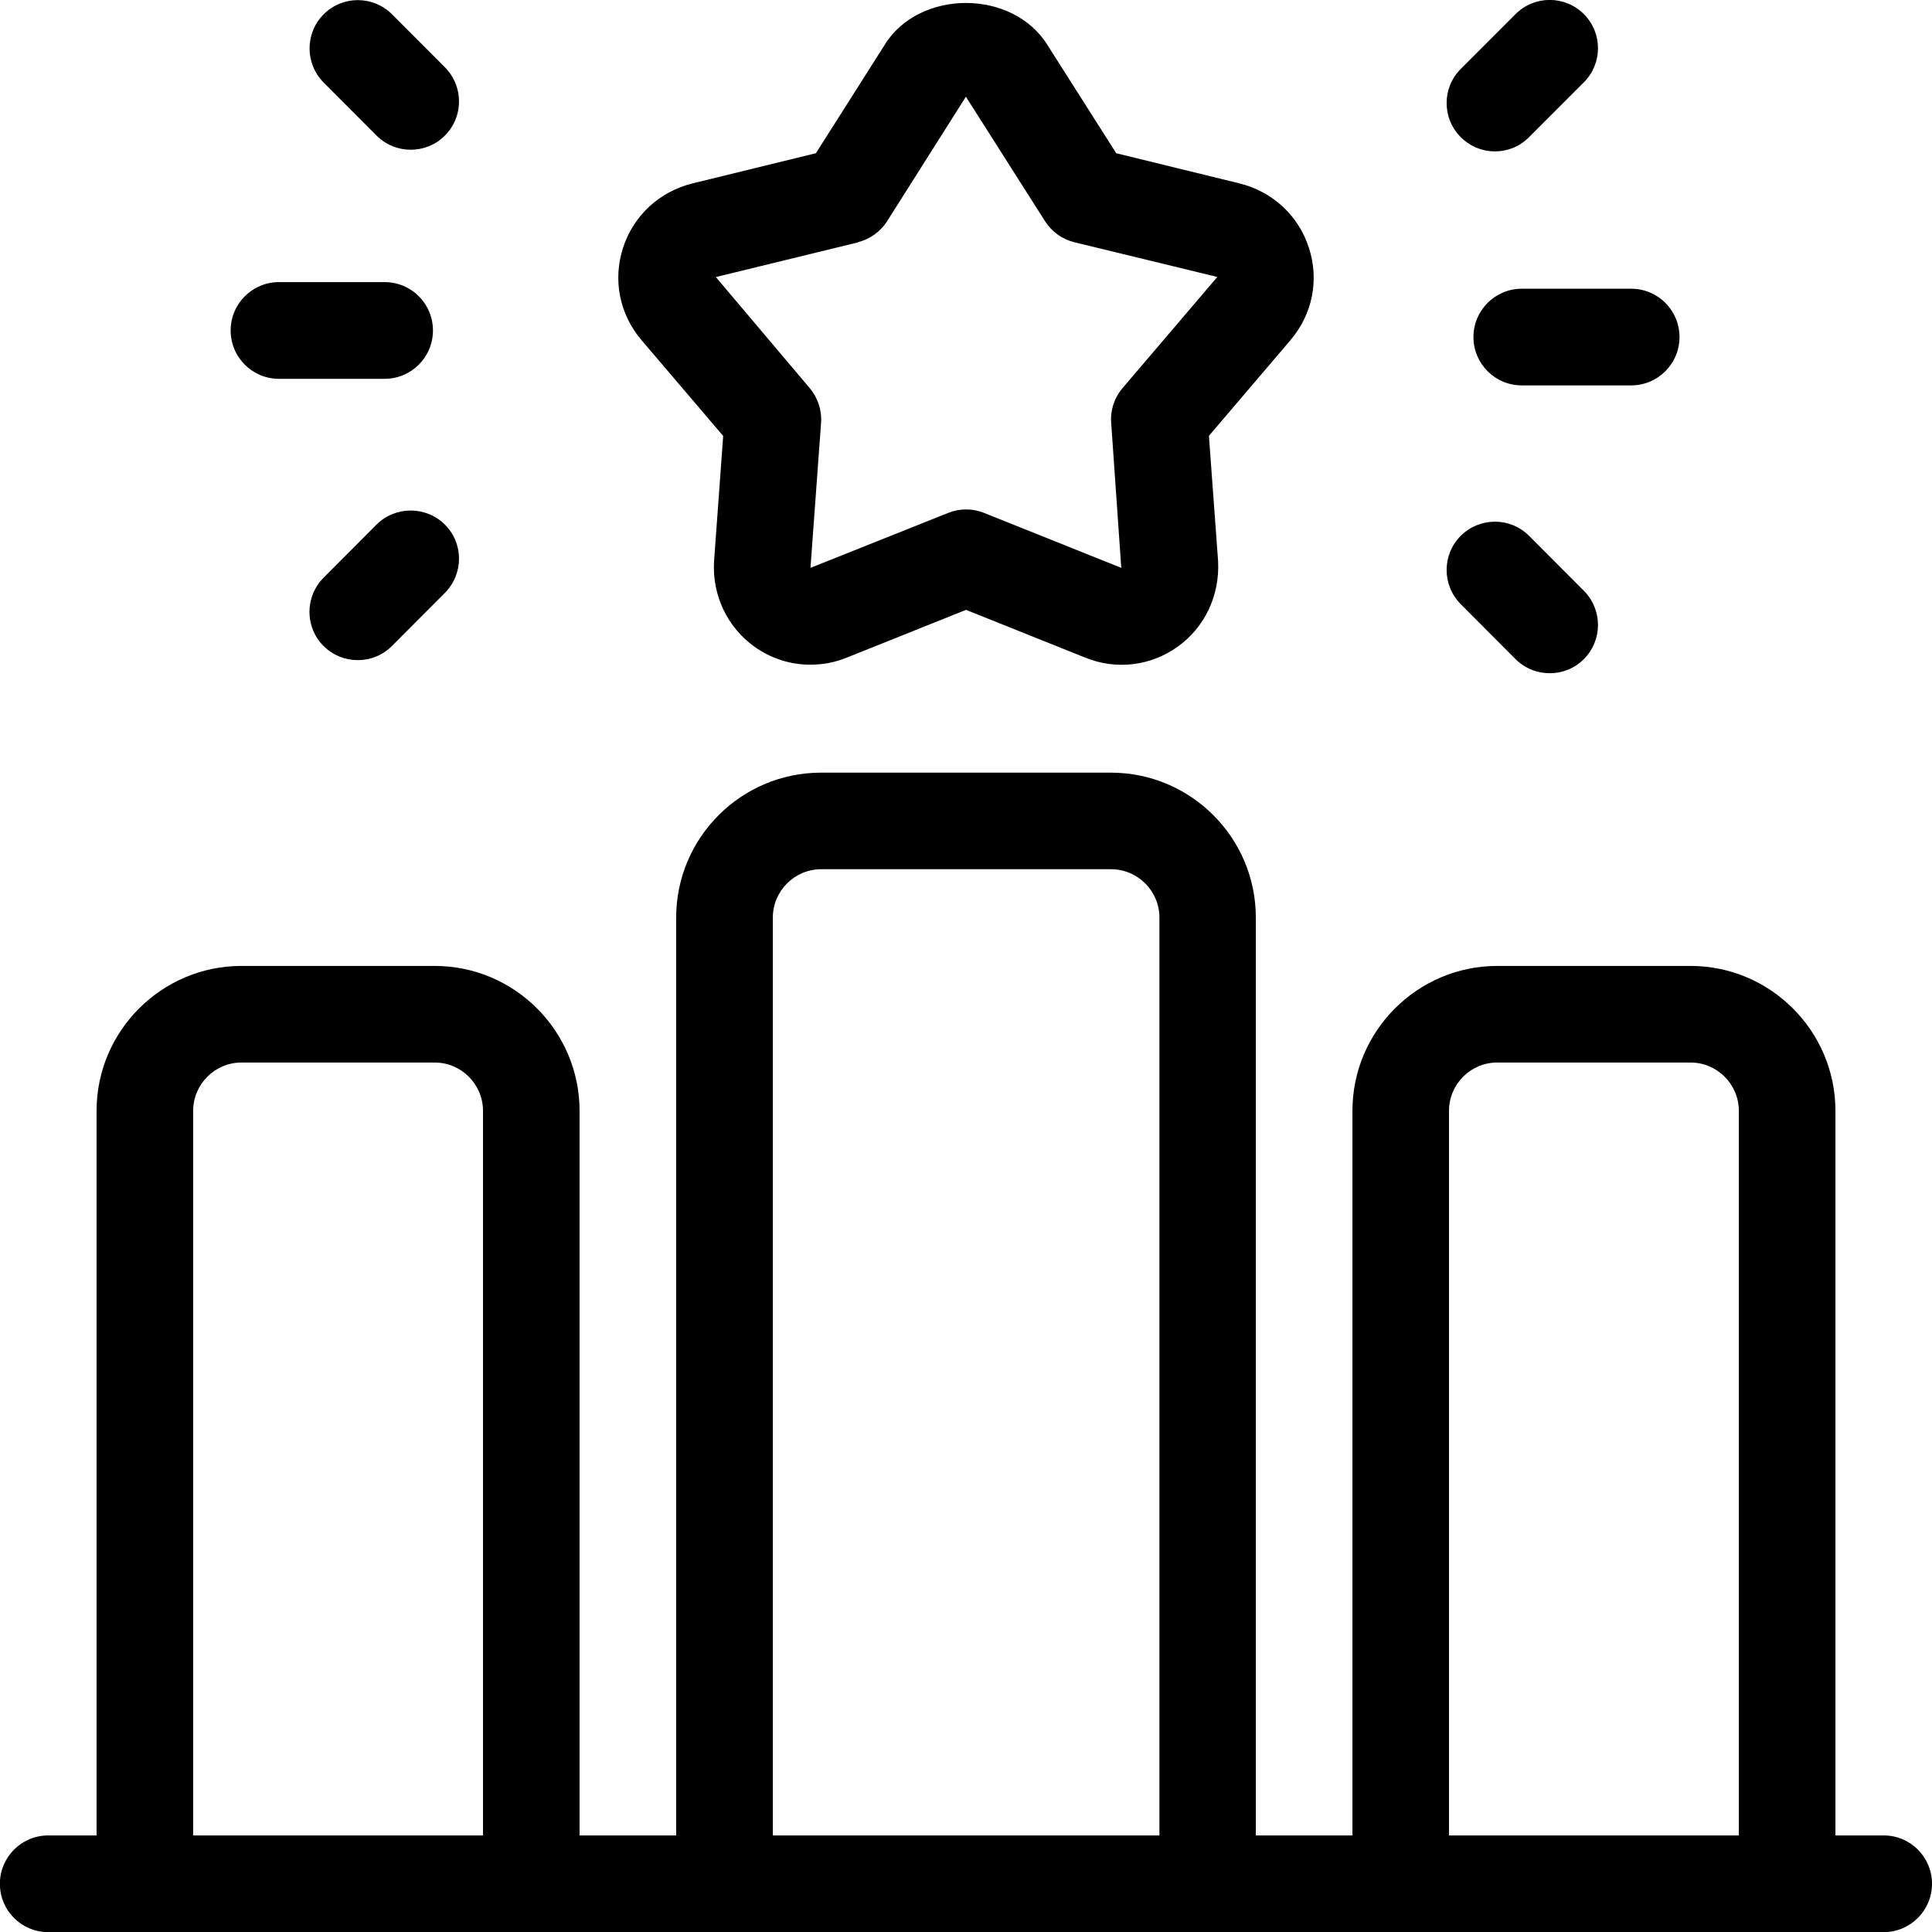 <svg width="52" height="52" viewBox="0 0 52 52" fill="none" xmlns="http://www.w3.org/2000/svg">
<g clip-path="url(#clip0_94_38)">
<path d="M19.465 11.727L19.218 15.12C19.169 16.028 19.577 16.884 20.307 17.407C20.756 17.727 21.278 17.89 21.811 17.89C22.141 17.89 22.475 17.831 22.792 17.699L26 16.415L29.208 17.699C30.043 18.04 30.972 17.925 31.696 17.407C32.427 16.884 32.834 16.028 32.785 15.099L32.538 11.731L34.73 9.159C34.73 9.159 34.737 9.152 34.737 9.149C35.325 8.46 35.51 7.537 35.231 6.674C34.953 5.804 34.25 5.154 33.356 4.935L30.043 4.124L28.203 1.228C27.26 -0.31 24.73 -0.289 23.811 1.208L21.96 4.124L18.644 4.935C17.75 5.154 17.047 5.804 16.768 6.674C16.49 7.537 16.674 8.463 17.273 9.163L19.465 11.734V11.727ZM23.084 6.521C23.411 6.441 23.693 6.239 23.874 5.958L25.997 2.603L28.13 5.958C28.311 6.239 28.592 6.441 28.919 6.521L32.764 7.454L30.21 10.45C29.991 10.708 29.88 11.045 29.908 11.383L30.179 15.284L26.487 13.805C26.177 13.68 25.829 13.68 25.52 13.805L21.814 15.284L22.099 11.383C22.124 11.042 22.012 10.708 21.797 10.45L19.267 7.457L23.087 6.525L23.084 6.521Z" fill="black"/>
<path d="M50.702 49.401H49.401V29.899C49.401 27.749 47.65 25.998 45.5 25.998H40.301C38.151 25.998 36.401 27.749 36.401 29.899V49.401H33.801V24.697C33.801 22.546 32.051 20.796 29.901 20.796H22.099C19.949 20.796 18.199 22.546 18.199 24.697V49.401H15.599V29.899C15.599 27.749 13.849 25.998 11.699 25.998H6.5C4.35 25.998 2.599 27.749 2.599 29.899V49.401H1.298C0.581 49.401 -0.003 49.982 -0.003 50.702C-0.003 51.422 0.578 52.004 1.298 52.004H50.699C51.415 52.004 52 51.422 52 50.702C52 49.982 51.419 49.401 50.699 49.401H50.702ZM5.199 49.401V29.899C5.199 29.182 5.783 28.598 6.5 28.598H11.699C12.415 28.598 13 29.182 13 29.899V49.401H5.199ZM20.801 49.401V24.697C20.801 23.98 21.386 23.395 22.103 23.395H29.904C30.621 23.395 31.206 23.98 31.206 24.697V49.401H20.805H20.801ZM39 49.401V29.899C39 29.182 39.581 28.598 40.301 28.598H45.5C46.217 28.598 46.801 29.182 46.801 29.899V49.401H39Z" fill="black"/>
<path d="M40.235 4.075C40.569 4.075 40.9 3.949 41.154 3.692L42.629 2.216C43.137 1.708 43.137 0.887 42.629 0.379C42.121 -0.129 41.3 -0.129 40.792 0.379L39.317 1.855C38.809 2.363 38.809 3.184 39.317 3.692C39.571 3.946 39.901 4.075 40.235 4.075Z" fill="black"/>
<path d="M40.788 17.737C41.042 17.991 41.373 18.12 41.711 18.12C42.048 18.12 42.375 17.995 42.629 17.741C43.137 17.233 43.137 16.411 42.629 15.9L41.154 14.421C40.646 13.913 39.825 13.916 39.317 14.421C38.809 14.929 38.809 15.75 39.317 16.262L40.792 17.741L40.788 17.737Z" fill="black"/>
<path d="M39.658 9.072C39.658 9.789 40.239 10.373 40.959 10.373H43.903C44.62 10.373 45.204 9.792 45.204 9.072C45.204 8.352 44.623 7.771 43.903 7.771H40.959C40.242 7.771 39.658 8.352 39.658 9.072Z" fill="black"/>
<path d="M10.133 3.647C10.387 3.901 10.717 4.03 11.055 4.03C11.392 4.03 11.72 3.904 11.973 3.65C12.482 3.142 12.482 2.321 11.973 1.809L10.55 0.383C10.042 -0.122 9.221 -0.125 8.713 0.383C8.205 0.891 8.205 1.712 8.713 2.224L10.136 3.65L10.133 3.647Z" fill="black"/>
<path d="M10.133 14.121L8.71 15.548C8.202 16.06 8.202 16.881 8.71 17.389C8.964 17.64 9.294 17.768 9.628 17.768C9.962 17.768 10.293 17.643 10.55 17.386L11.973 15.959C12.482 15.447 12.482 14.626 11.973 14.118C11.466 13.617 10.644 13.613 10.136 14.118L10.133 14.121Z" fill="black"/>
<path d="M7.509 10.196H10.352C11.069 10.196 11.653 9.615 11.653 8.895C11.653 8.174 11.072 7.593 10.352 7.593H7.509C6.792 7.593 6.208 8.174 6.208 8.895C6.208 9.615 6.789 10.196 7.509 10.196Z" fill="black"/>
</g>
<defs>
<clipPath id="clip0_94_38">
<rect width="52" height="52" fill="white"/>
</clipPath>
</defs>
</svg>
